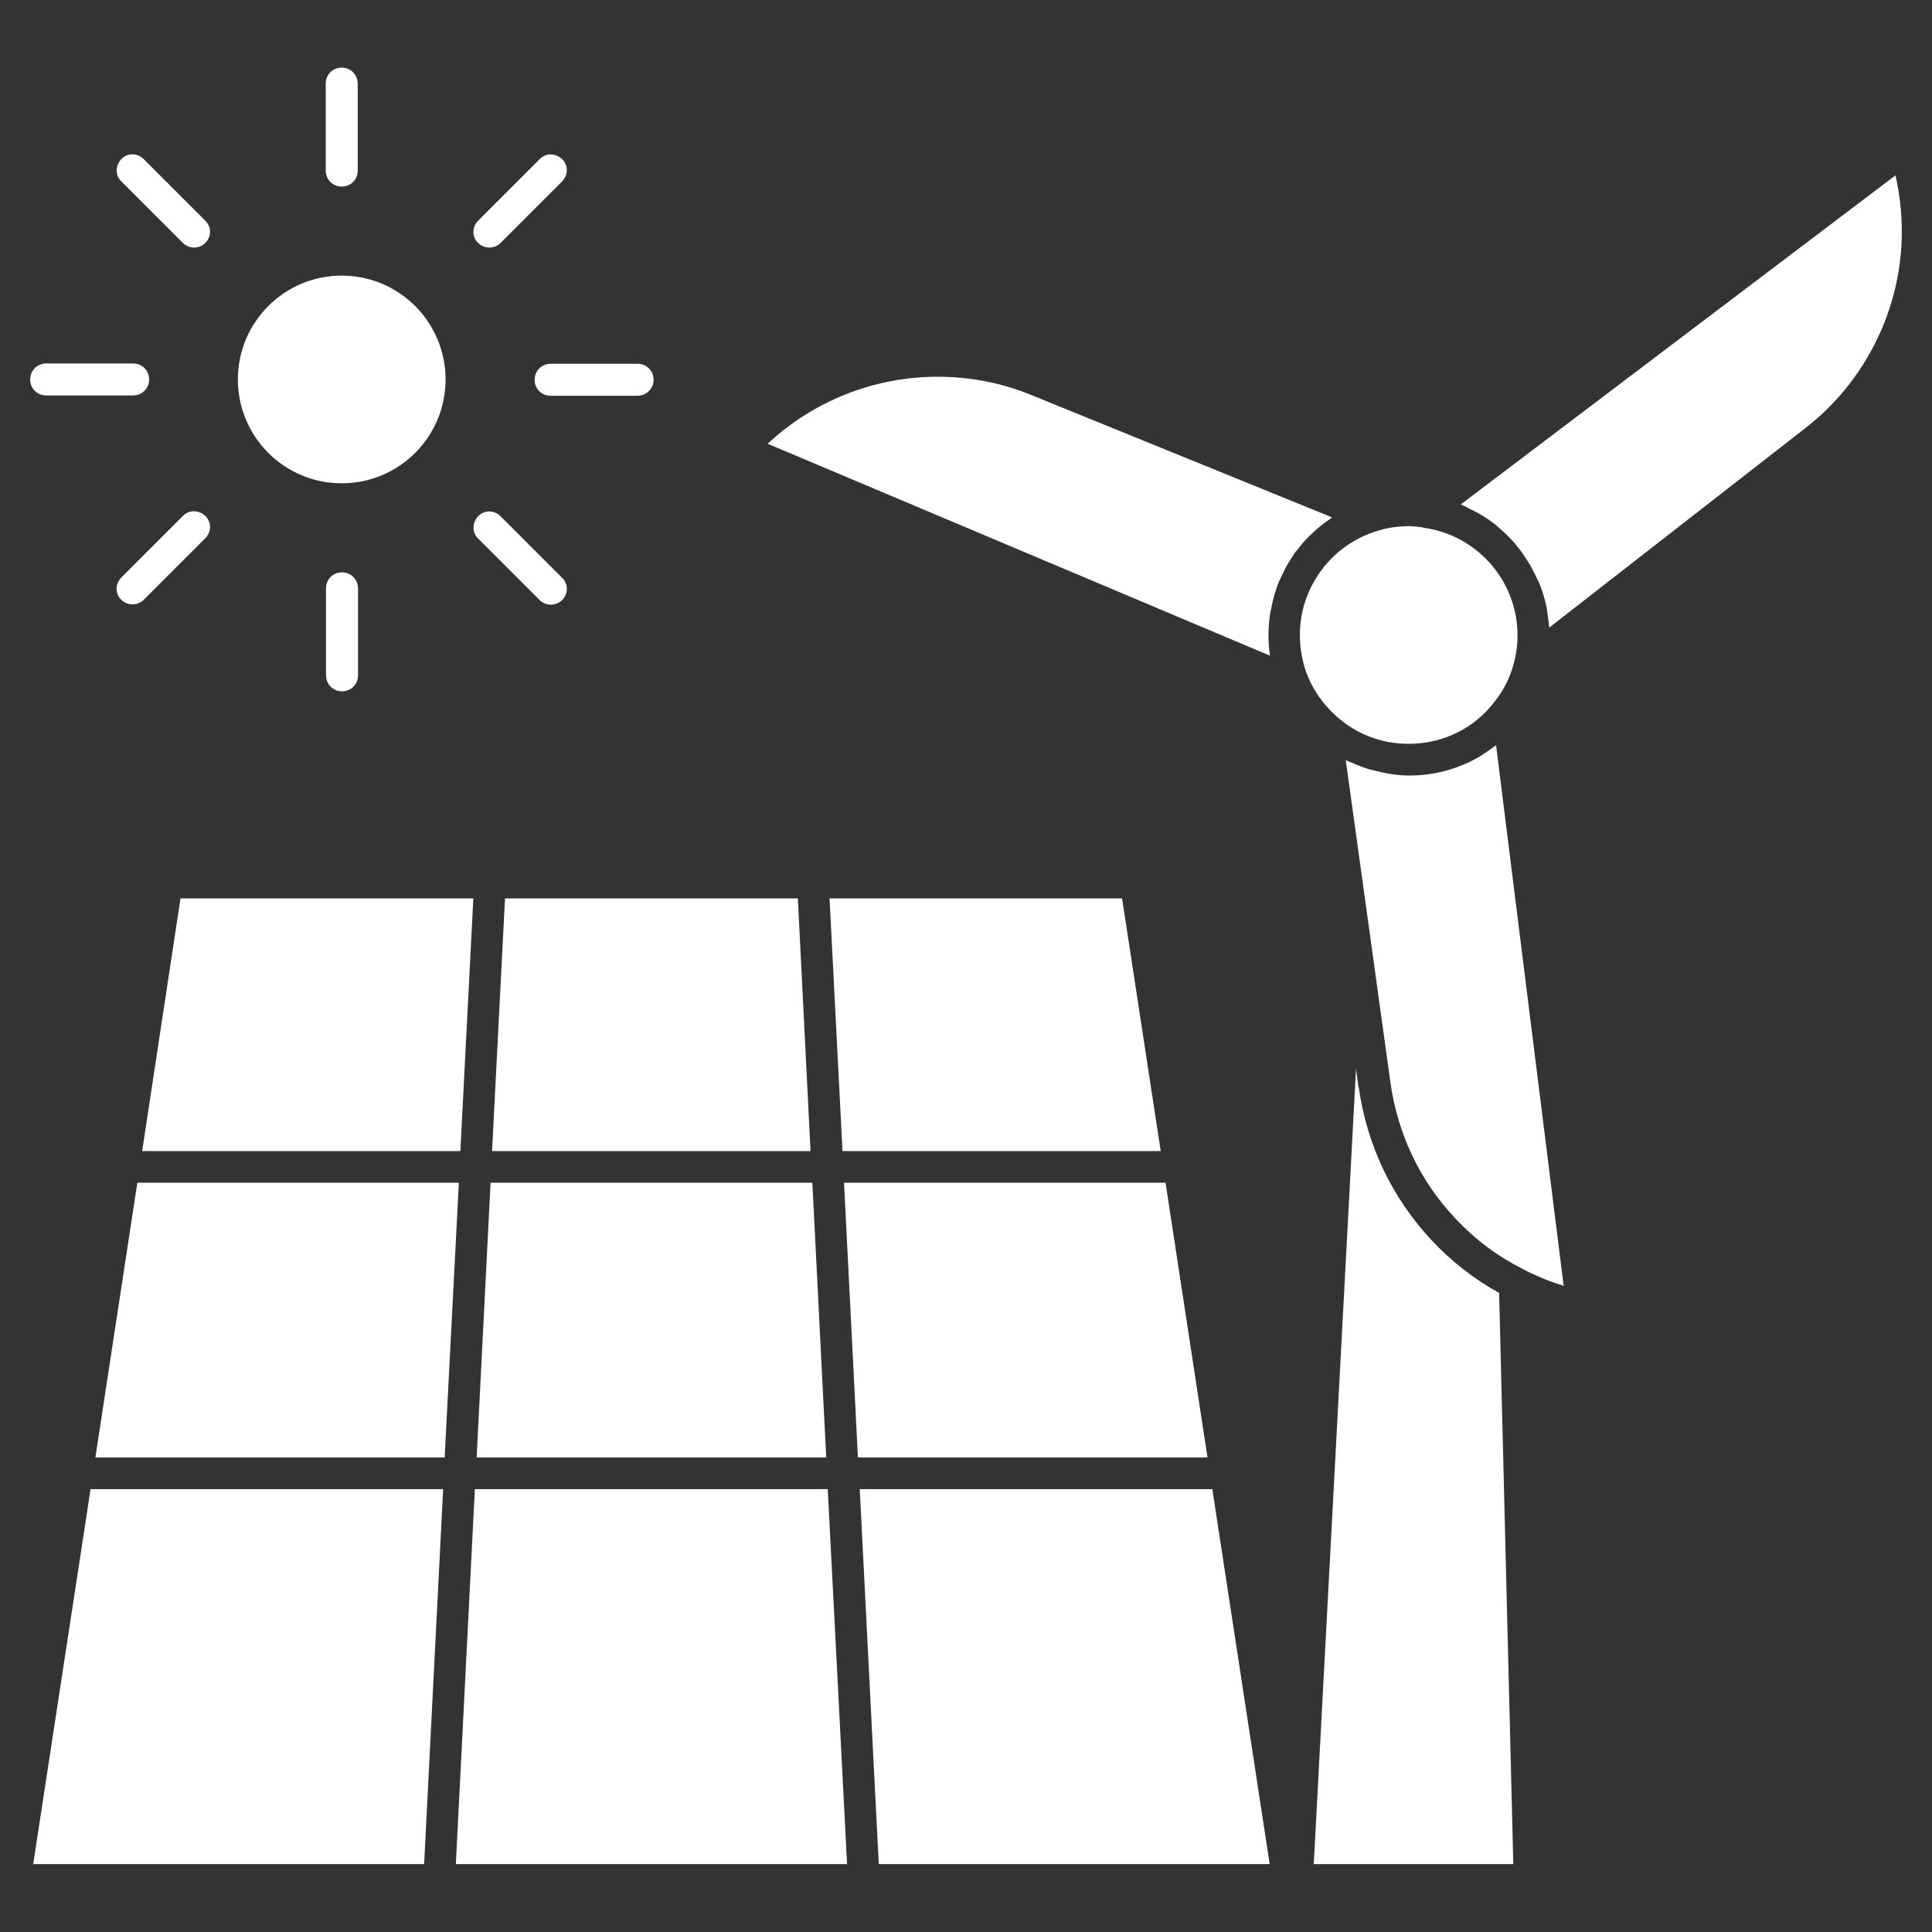 <svg width="70" height="70" viewBox="0 0 70 70" fill="none" xmlns="http://www.w3.org/2000/svg">
<rect x="0" y="0" width="70" height="70" fill="#333333" stroke="none"/>
<path d="M12.381 17.511C14.459 17.511 16.144 15.827 16.144 13.749C16.144 11.671 14.459 9.986 12.381 9.986C10.303 9.986 8.619 11.671 8.619 13.749C8.619 15.827 10.303 17.511 12.381 17.511Z" fill="white"/>
<path d="M12.961 6.18V3.03C12.961 2.713 12.71 2.45 12.381 2.45C12.053 2.45 11.802 2.702 11.802 3.03V6.18C11.802 6.497 12.053 6.76 12.381 6.76C12.71 6.76 12.961 6.508 12.961 6.18Z" fill="white"/>
<path d="M6.628 8.805C6.737 8.914 6.89 8.969 7.033 8.969C7.175 8.969 7.328 8.914 7.437 8.805C7.667 8.575 7.667 8.214 7.437 7.995L5.206 5.764C4.976 5.534 4.615 5.534 4.397 5.764C4.178 5.994 4.167 6.355 4.397 6.573L6.628 8.805Z" fill="white"/>
<path d="M1.673 14.328H4.823C5.141 14.328 5.403 14.077 5.403 13.749C5.403 13.421 5.152 13.169 4.823 13.169H1.673C1.356 13.169 1.094 13.421 1.094 13.749C1.094 14.077 1.345 14.328 1.673 14.328Z" fill="white"/>
<path d="M6.628 18.693L4.397 20.924C4.167 21.154 4.167 21.515 4.397 21.733C4.506 21.843 4.659 21.897 4.802 21.897C4.944 21.897 5.097 21.843 5.206 21.733L7.438 19.502C7.667 19.272 7.667 18.911 7.438 18.693C7.208 18.474 6.847 18.463 6.628 18.693Z" fill="white"/>
<path d="M11.812 21.317V24.467C11.812 24.784 12.064 25.047 12.392 25.047C12.72 25.047 12.972 24.795 12.972 24.467V21.317C12.972 21 12.72 20.737 12.392 20.737C12.064 20.737 11.812 20.989 11.812 21.317Z" fill="white"/>
<path d="M17.325 19.513L19.556 21.744C19.666 21.854 19.819 21.908 19.961 21.908C20.103 21.908 20.256 21.854 20.366 21.744C20.595 21.515 20.595 21.154 20.366 20.935L18.134 18.703C17.905 18.474 17.544 18.474 17.325 18.703C17.106 18.933 17.095 19.294 17.325 19.513Z" fill="white"/>
<path d="M23.1 13.18H19.95C19.633 13.18 19.37 13.431 19.37 13.759C19.37 14.088 19.622 14.339 19.95 14.339H23.1C23.417 14.339 23.68 14.088 23.68 13.759C23.68 13.431 23.428 13.18 23.1 13.18Z" fill="white"/>
<path d="M19.556 5.764L17.325 7.995C17.095 8.225 17.095 8.586 17.325 8.805C17.434 8.914 17.588 8.969 17.73 8.969C17.872 8.969 18.025 8.914 18.134 8.805L20.366 6.573C20.595 6.344 20.595 5.983 20.366 5.764C20.136 5.545 19.775 5.534 19.556 5.764Z" fill="white"/>
<path d="M5.151 41.705H16.68L17.15 32.55H6.54L5.151 41.705Z" fill="white"/>
<path d="M40.655 32.55H30.056L30.526 41.705H42.055L40.655 32.55Z" fill="white"/>
<path d="M46.003 67.539L43.925 53.955H31.15L31.839 67.539H46.003Z" fill="white"/>
<path d="M1.203 67.539H15.367L16.056 53.955H3.281L1.203 67.539Z" fill="white"/>
<path d="M18.298 32.55L17.828 41.705H29.367L28.908 32.55H18.298Z" fill="white"/>
<path d="M29.991 53.955H17.205L16.516 67.539H30.691L29.991 53.955Z" fill="white"/>
<path d="M16.625 42.853H4.976L3.456 52.807H16.111L16.625 42.853Z" fill="white"/>
<path d="M17.27 52.807H29.936L29.433 42.853H17.774L17.27 52.807Z" fill="white"/>
<path d="M43.75 52.807L42.23 42.853H30.581L31.084 52.807H43.75Z" fill="white"/>
<path d="M46.058 22.04C46.09 21.864 46.134 21.7 46.178 21.536C46.2 21.46 46.233 21.372 46.255 21.296C46.309 21.132 46.386 20.968 46.462 20.814C46.495 20.749 46.517 20.694 46.55 20.628C46.659 20.421 46.791 20.213 46.922 20.016C46.944 19.983 46.977 19.961 46.998 19.928C47.119 19.765 47.25 19.611 47.392 19.469C47.447 19.415 47.502 19.36 47.567 19.305C47.687 19.185 47.819 19.075 47.95 18.977C48.016 18.922 48.081 18.878 48.147 18.835C48.191 18.802 48.223 18.769 48.267 18.747L37.352 14.307C36.28 13.869 35.142 13.65 33.972 13.65C31.675 13.65 29.477 14.525 27.814 16.078L46.014 23.757C45.981 23.516 45.959 23.265 45.959 23.013C45.959 22.761 45.981 22.51 46.014 22.269C46.025 22.193 46.047 22.116 46.058 22.04Z" fill="white"/>
<path d="M56.656 46.605L54.206 27.005C54.206 27.005 54.162 27.038 54.141 27.049C53.977 27.169 53.812 27.278 53.648 27.388C53.627 27.399 53.605 27.41 53.594 27.421C52.839 27.858 51.975 28.099 51.067 28.099C50.619 28.099 50.192 28.022 49.776 27.913C49.623 27.88 49.481 27.836 49.339 27.781C49.24 27.749 49.142 27.705 49.044 27.661C48.945 27.617 48.858 27.596 48.759 27.541L50.378 39.222C50.641 41.081 51.439 42.777 52.719 44.133C53.43 44.899 54.25 45.511 55.158 45.971C55.628 46.222 56.142 46.43 56.678 46.594L56.656 46.605Z" fill="white"/>
<path d="M52.927 18.276C53.058 18.331 53.178 18.397 53.299 18.462C53.375 18.495 53.441 18.528 53.517 18.572C53.758 18.703 53.988 18.856 54.196 19.02C54.239 19.053 54.272 19.097 54.316 19.13C54.491 19.272 54.644 19.425 54.797 19.589C54.863 19.654 54.917 19.731 54.972 19.797C55.092 19.939 55.202 20.092 55.3 20.256C55.355 20.333 55.399 20.409 55.453 20.497C55.552 20.672 55.639 20.858 55.727 21.044C55.76 21.109 55.792 21.175 55.814 21.24C55.913 21.503 55.989 21.765 56.044 22.05C56.055 22.105 56.055 22.17 56.066 22.225C56.088 22.4 56.12 22.564 56.131 22.739L65.428 15.498C67.605 13.803 68.906 11.156 68.906 8.4C68.906 7.711 68.83 7.022 68.677 6.354L52.927 18.276Z" fill="white"/>
<path d="M51.559 19.108C51.395 19.086 51.22 19.064 51.045 19.064C50.63 19.064 50.225 19.13 49.853 19.25C48.617 19.644 47.687 20.596 47.294 21.777C47.162 22.171 47.097 22.586 47.097 23.013C47.097 23.527 47.195 24.052 47.392 24.522C47.611 25.047 47.95 25.518 48.376 25.911C48.923 26.415 49.59 26.753 50.312 26.885C50.553 26.928 50.794 26.95 51.045 26.95C52.292 26.95 53.429 26.382 54.162 25.408C54.523 24.96 54.764 24.435 54.884 23.888C54.95 23.604 54.983 23.33 54.983 23.024C54.983 21.044 53.506 19.371 51.559 19.119V19.108Z" fill="white"/>
<path d="M49.219 39.386L49.131 38.719L47.6 67.539H54.83L54.316 46.845C53.408 46.342 52.588 45.708 51.866 44.931C50.433 43.4 49.525 41.486 49.23 39.397L49.219 39.386Z" fill="white"/>
</svg>
